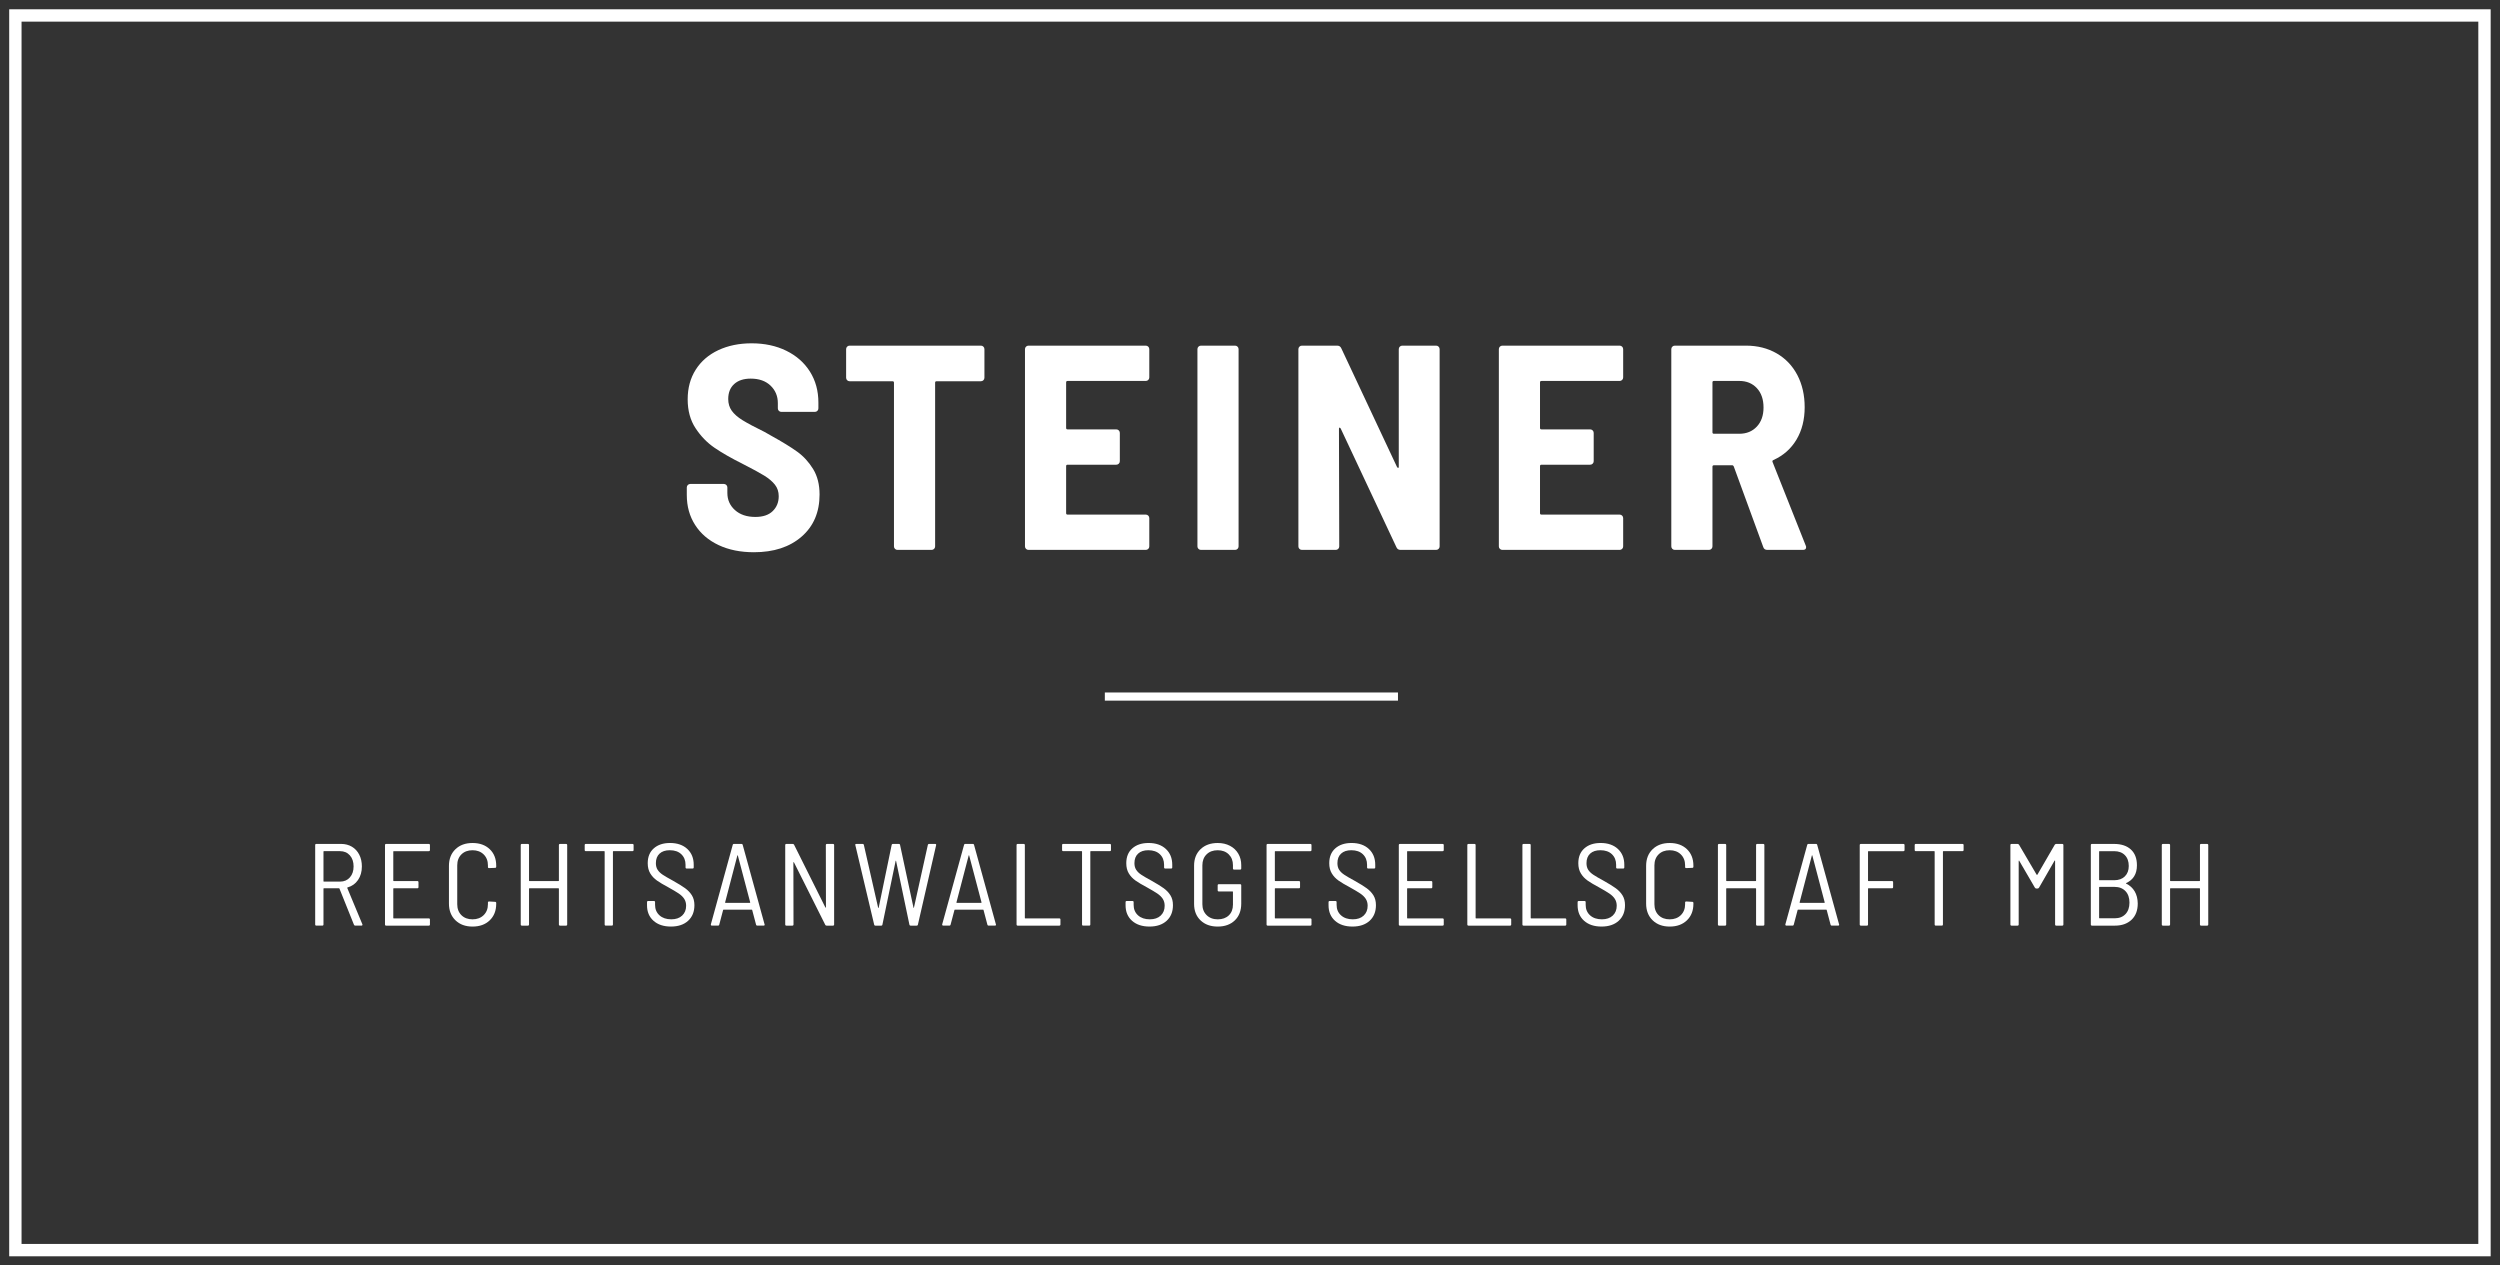<?xml version="1.0" encoding="UTF-8" standalone="no"?>
<!DOCTYPE svg PUBLIC "-//W3C//DTD SVG 1.1//EN" "http://www.w3.org/Graphics/SVG/1.1/DTD/svg11.dtd">
<svg width="100%" height="100%" viewBox="0 0 810 410" version="1.1" xmlns="http://www.w3.org/2000/svg" xmlns:xlink="http://www.w3.org/1999/xlink" xml:space="preserve" style="fill-rule:evenodd;clip-rule:evenodd;stroke-linejoin:round;stroke-miterlimit:1.414;">
    <rect x="0" y="0" width="810" height="410" fill="#333333" stroke="none"/>
    <g transform="matrix(4.738,0,0,4.738,-1873.1,-147.584)">
        <rect x="470.888" y="78.503" width="20.046" height="0.558" style="fill:white;fill-rule:nonzero;"/>
    </g>
    <g transform="matrix(4.738,0,0,4.738,-1873.1,-147.584)">
        <path d="M444.476,68.424C443.784,68.098 443.249,67.639 442.87,67.047C442.49,66.455 442.301,65.774 442.301,65.002L442.301,64.483C442.301,64.416 442.324,64.36 442.371,64.313C442.417,64.267 442.474,64.243 442.54,64.243L444.835,64.243C444.902,64.243 444.958,64.267 445.005,64.313C445.051,64.36 445.075,64.416 445.075,64.483L445.075,64.862C445.075,65.328 445.247,65.717 445.593,66.029C445.939,66.342 446.405,66.499 446.99,66.499C447.509,66.499 447.905,66.366 448.177,66.099C448.45,65.833 448.587,65.494 448.587,65.082C448.587,64.776 448.5,64.513 448.327,64.293C448.154,64.074 447.911,63.868 447.599,63.675C447.286,63.482 446.804,63.219 446.152,62.887C445.354,62.488 444.702,62.115 444.197,61.769C443.691,61.424 443.259,60.978 442.9,60.432C442.54,59.887 442.361,59.228 442.361,58.457C442.361,57.685 442.543,57.01 442.909,56.432C443.275,55.853 443.791,55.407 444.456,55.094C445.121,54.782 445.879,54.626 446.731,54.626C447.622,54.626 448.414,54.795 449.105,55.135C449.797,55.474 450.336,55.949 450.722,56.561C451.107,57.173 451.3,57.878 451.3,58.676L451.3,59.075C451.3,59.142 451.277,59.198 451.231,59.245C451.184,59.292 451.127,59.315 451.061,59.315L448.766,59.315C448.699,59.315 448.643,59.292 448.596,59.245C448.55,59.198 448.527,59.142 448.527,59.075L448.527,58.716C448.527,58.237 448.36,57.838 448.028,57.519C447.695,57.2 447.243,57.04 446.671,57.04C446.192,57.04 445.816,57.163 445.544,57.409C445.271,57.655 445.134,57.998 445.134,58.437C445.134,58.743 445.214,59.009 445.374,59.235C445.534,59.461 445.779,59.677 446.112,59.883C446.445,60.09 446.95,60.359 447.629,60.692L448.048,60.931C448.819,61.357 449.421,61.726 449.854,62.039C450.286,62.351 450.648,62.747 450.941,63.226C451.234,63.705 451.38,64.283 451.38,64.962C451.38,66.173 450.971,67.134 450.153,67.845C449.335,68.557 448.247,68.913 446.89,68.913C445.973,68.913 445.167,68.75 444.476,68.424" style="fill:white;fill-rule:nonzero;"/>
    </g>
    <g transform="matrix(4.738,0,0,4.738,-1873.1,-147.584)">
        <path d="M462.584,54.855C462.631,54.902 462.654,54.958 462.654,55.025L462.654,56.98C462.654,57.047 462.631,57.103 462.584,57.15C462.537,57.197 462.481,57.22 462.414,57.22L459.381,57.22C459.315,57.22 459.282,57.253 459.282,57.319L459.282,68.514C459.282,68.58 459.258,68.637 459.212,68.683C459.165,68.73 459.109,68.753 459.042,68.753L456.707,68.753C456.641,68.753 456.584,68.73 456.538,68.683C456.491,68.637 456.468,68.58 456.468,68.514L456.468,57.319C456.468,57.253 456.435,57.22 456.368,57.22L453.435,57.22C453.368,57.22 453.312,57.197 453.265,57.15C453.219,57.103 453.196,57.047 453.196,56.98L453.196,55.025C453.196,54.958 453.219,54.902 453.265,54.855C453.312,54.808 453.368,54.785 453.435,54.785L462.414,54.785C462.481,54.785 462.537,54.808 462.584,54.855" style="fill:white;fill-rule:nonzero;"/>
    </g>
    <g transform="matrix(4.738,0,0,4.738,-1873.1,-147.584)">
        <path d="M473.858,57.13C473.811,57.177 473.755,57.2 473.688,57.2L468.341,57.2C468.274,57.2 468.241,57.233 468.241,57.3L468.241,60.413C468.241,60.479 468.274,60.512 468.341,60.512L471.673,60.512C471.739,60.512 471.796,60.536 471.843,60.582C471.889,60.629 471.913,60.685 471.913,60.752L471.913,62.687C471.913,62.754 471.889,62.811 471.843,62.857C471.796,62.904 471.739,62.927 471.673,62.927L468.341,62.927C468.274,62.927 468.241,62.96 468.241,63.026L468.241,66.239C468.241,66.306 468.274,66.339 468.341,66.339L473.688,66.339C473.755,66.339 473.811,66.362 473.858,66.409C473.905,66.456 473.928,66.512 473.928,66.578L473.928,68.514C473.928,68.581 473.905,68.637 473.858,68.683C473.811,68.73 473.755,68.753 473.688,68.753L465.667,68.753C465.6,68.753 465.544,68.73 465.497,68.683C465.45,68.637 465.427,68.581 465.427,68.514L465.427,55.025C465.427,54.958 465.45,54.902 465.497,54.855C465.544,54.809 465.6,54.785 465.667,54.785L473.688,54.785C473.755,54.785 473.811,54.809 473.858,54.855C473.905,54.902 473.928,54.958 473.928,55.025L473.928,56.96C473.928,57.027 473.905,57.083 473.858,57.13" style="fill:white;fill-rule:nonzero;"/>
    </g>
    <g transform="matrix(4.738,0,0,4.738,-1873.1,-147.584)">
        <path d="M477.29,68.683C477.243,68.636 477.22,68.58 477.22,68.513L477.22,55.024C477.22,54.958 477.243,54.902 477.29,54.855C477.337,54.808 477.393,54.785 477.46,54.785L479.794,54.785C479.861,54.785 479.917,54.808 479.964,54.855C480.01,54.902 480.034,54.958 480.034,55.024L480.034,68.513C480.034,68.58 480.01,68.636 479.964,68.683C479.917,68.73 479.861,68.753 479.794,68.753L477.46,68.753C477.393,68.753 477.337,68.73 477.29,68.683" style="fill:white;fill-rule:nonzero;"/>
    </g>
    <g transform="matrix(4.738,0,0,4.738,-1873.1,-147.584)">
        <path d="M491.058,54.855C491.105,54.808 491.161,54.785 491.228,54.785L493.542,54.785C493.609,54.785 493.665,54.808 493.712,54.855C493.758,54.902 493.782,54.958 493.782,55.025L493.782,68.514C493.782,68.58 493.758,68.637 493.712,68.683C493.665,68.73 493.609,68.753 493.542,68.753L491.108,68.753C490.975,68.753 490.882,68.693 490.829,68.573L487.017,60.452C486.991,60.412 486.964,60.392 486.938,60.392C486.911,60.392 486.898,60.419 486.898,60.472L486.917,68.514C486.917,68.58 486.894,68.637 486.848,68.683C486.801,68.73 486.744,68.753 486.678,68.753L484.364,68.753C484.297,68.753 484.24,68.73 484.194,68.683C484.147,68.637 484.124,68.58 484.124,68.514L484.124,55.025C484.124,54.958 484.147,54.902 484.194,54.855C484.24,54.808 484.297,54.785 484.364,54.785L486.778,54.785C486.911,54.785 487.004,54.845 487.057,54.965L490.869,63.086C490.895,63.126 490.921,63.146 490.948,63.146C490.975,63.146 490.988,63.119 490.988,63.066L490.988,55.025C490.988,54.958 491.011,54.902 491.058,54.855" style="fill:white;fill-rule:nonzero;"/>
    </g>
    <g transform="matrix(4.738,0,0,4.738,-1873.1,-147.584)">
        <path d="M506.263,57.13C506.216,57.177 506.16,57.2 506.094,57.2L500.746,57.2C500.679,57.2 500.646,57.233 500.646,57.3L500.646,60.413C500.646,60.479 500.679,60.512 500.746,60.512L504.078,60.512C504.144,60.512 504.201,60.536 504.248,60.582C504.294,60.629 504.318,60.685 504.318,60.752L504.318,62.687C504.318,62.754 504.294,62.811 504.248,62.857C504.201,62.904 504.144,62.927 504.078,62.927L500.746,62.927C500.679,62.927 500.646,62.96 500.646,63.026L500.646,66.239C500.646,66.306 500.679,66.339 500.746,66.339L506.094,66.339C506.16,66.339 506.216,66.362 506.263,66.409C506.31,66.456 506.333,66.512 506.333,66.578L506.333,68.514C506.333,68.581 506.31,68.637 506.263,68.683C506.216,68.73 506.16,68.753 506.094,68.753L498.072,68.753C498.005,68.753 497.949,68.73 497.902,68.683C497.855,68.637 497.832,68.581 497.832,68.514L497.832,55.025C497.832,54.958 497.855,54.902 497.902,54.855C497.949,54.809 498.005,54.785 498.072,54.785L506.094,54.785C506.16,54.785 506.216,54.809 506.263,54.855C506.31,54.902 506.333,54.958 506.333,55.025L506.333,56.96C506.333,57.027 506.31,57.083 506.263,57.13" style="fill:white;fill-rule:nonzero;"/>
    </g>
    <g transform="matrix(4.738,0,0,4.738,-1873.1,-147.584)">
        <path d="M512.439,57.299L512.439,60.711C512.439,60.778 512.472,60.811 512.539,60.811L514.275,60.811C514.767,60.811 515.166,60.648 515.472,60.322C515.778,59.996 515.931,59.561 515.931,59.015C515.931,58.456 515.778,58.014 515.472,57.688C515.166,57.362 514.767,57.199 514.275,57.199L512.539,57.199C512.472,57.199 512.439,57.232 512.439,57.299M515.911,68.553L513.896,63.046C513.869,62.993 513.836,62.966 513.796,62.966L512.539,62.966C512.472,62.966 512.439,62.999 512.439,63.066L512.439,68.513C512.439,68.58 512.416,68.636 512.369,68.683C512.322,68.73 512.266,68.753 512.2,68.753L509.865,68.753C509.798,68.753 509.742,68.73 509.695,68.683C509.649,68.636 509.625,68.58 509.625,68.513L509.625,55.024C509.625,54.958 509.649,54.901 509.695,54.855C509.742,54.808 509.798,54.785 509.865,54.785L514.734,54.785C515.519,54.785 516.217,54.961 516.829,55.313C517.441,55.666 517.913,56.162 518.246,56.8C518.578,57.438 518.745,58.17 518.745,58.995C518.745,59.846 518.558,60.585 518.186,61.21C517.813,61.835 517.288,62.301 516.609,62.607C516.543,62.634 516.523,62.68 516.55,62.746L518.824,68.473C518.838,68.5 518.844,68.533 518.844,68.573C518.844,68.693 518.771,68.753 518.625,68.753L516.191,68.753C516.044,68.753 515.951,68.686 515.911,68.553" style="fill:white;fill-rule:nonzero;"/>
    </g>
    <g transform="matrix(4.738,0,0,4.738,-1873.1,-147.584)">
        <path d="M417.456,89.386L417.456,91.405C417.456,91.427 417.467,91.437 417.488,91.437L418.589,91.437C418.866,91.437 419.09,91.342 419.26,91.15C419.43,90.958 419.515,90.708 419.515,90.4C419.515,90.086 419.43,89.833 419.26,89.641C419.09,89.45 418.866,89.354 418.589,89.354L417.488,89.354C417.467,89.354 417.456,89.365 417.456,89.386M419.539,94.382L418.549,91.916C418.544,91.9 418.534,91.892 418.518,91.892L417.488,91.892C417.467,91.892 417.456,91.903 417.456,91.924L417.456,94.367C417.456,94.42 417.429,94.446 417.376,94.446L416.969,94.446C416.916,94.446 416.889,94.42 416.889,94.367L416.889,88.939C416.889,88.886 416.916,88.859 416.969,88.859L418.661,88.859C418.938,88.859 419.184,88.923 419.4,89.05C419.615,89.178 419.783,89.359 419.902,89.593C420.022,89.828 420.082,90.096 420.082,90.4C420.082,90.761 419.994,91.07 419.819,91.325C419.643,91.581 419.404,91.751 419.1,91.836C419.079,91.847 419.074,91.86 419.084,91.876L420.114,94.35L420.122,94.382C420.122,94.425 420.098,94.446 420.05,94.446L419.627,94.446C419.584,94.446 419.555,94.425 419.539,94.382" style="fill:white;fill-rule:nonzero;"/>
    </g>
    <g transform="matrix(4.738,0,0,4.738,-1873.1,-147.584)">
        <path d="M424.656,89.355L422.261,89.355C422.24,89.355 422.23,89.366 422.23,89.387L422.23,91.366C422.23,91.388 422.24,91.398 422.261,91.398L423.874,91.398C423.927,91.398 423.953,91.425 423.953,91.478L423.953,91.813C423.953,91.866 423.927,91.893 423.874,91.893L422.261,91.893C422.24,91.893 422.23,91.904 422.23,91.925L422.23,93.92C422.23,93.942 422.24,93.952 422.261,93.952L424.656,93.952C424.709,93.952 424.736,93.979 424.736,94.032L424.736,94.368C424.736,94.421 424.709,94.447 424.656,94.447L421.743,94.447C421.689,94.447 421.663,94.421 421.663,94.368L421.663,88.94C421.663,88.887 421.689,88.86 421.743,88.86L424.656,88.86C424.709,88.86 424.736,88.887 424.736,88.94L424.736,89.275C424.736,89.328 424.709,89.355 424.656,89.355" style="fill:white;fill-rule:nonzero;"/>
    </g>
    <g transform="matrix(4.738,0,0,4.738,-1873.1,-147.584)">
        <path d="M426.479,94.08C426.184,93.793 426.036,93.412 426.036,92.939L426.036,90.361C426.036,89.887 426.184,89.508 426.479,89.223C426.774,88.938 427.164,88.796 427.648,88.796C428.138,88.796 428.53,88.937 428.825,89.219C429.121,89.501 429.268,89.876 429.268,90.345L429.268,90.416C429.268,90.47 429.242,90.496 429.189,90.496L428.782,90.512C428.729,90.512 428.702,90.488 428.702,90.44L428.702,90.328C428.702,90.02 428.605,89.77 428.411,89.578C428.216,89.387 427.962,89.291 427.648,89.291C427.334,89.291 427.082,89.385 426.89,89.574C426.699,89.763 426.603,90.015 426.603,90.328L426.603,92.978C426.603,93.292 426.699,93.544 426.89,93.733C427.082,93.922 427.334,94.016 427.648,94.016C427.962,94.016 428.216,93.92 428.411,93.729C428.605,93.537 428.702,93.287 428.702,92.978L428.702,92.866C428.702,92.819 428.729,92.795 428.782,92.795L429.189,92.819C429.242,92.819 429.268,92.846 429.268,92.899L429.268,92.955C429.268,93.423 429.121,93.799 428.825,94.084C428.53,94.369 428.138,94.511 427.648,94.511C427.164,94.511 426.774,94.367 426.479,94.08" style="fill:white;fill-rule:nonzero;"/>
    </g>
    <g transform="matrix(4.738,0,0,4.738,-1873.1,-147.584)">
        <path d="M433.635,88.86L434.042,88.86C434.095,88.86 434.122,88.887 434.122,88.94L434.122,94.367C434.122,94.421 434.095,94.447 434.042,94.447L433.635,94.447C433.582,94.447 433.555,94.421 433.555,94.367L433.555,91.925C433.555,91.904 433.545,91.893 433.523,91.893L431.544,91.893C431.523,91.893 431.512,91.904 431.512,91.925L431.512,94.367C431.512,94.421 431.485,94.447 431.432,94.447L431.025,94.447C430.972,94.447 430.945,94.421 430.945,94.367L430.945,88.94C430.945,88.887 430.972,88.86 431.025,88.86L431.432,88.86C431.485,88.86 431.512,88.887 431.512,88.94L431.512,91.366C431.512,91.388 431.523,91.398 431.544,91.398L433.523,91.398C433.545,91.398 433.555,91.388 433.555,91.366L433.555,88.94C433.555,88.887 433.582,88.86 433.635,88.86" style="fill:white;fill-rule:nonzero;"/>
    </g>
    <g transform="matrix(4.738,0,0,4.738,-1873.1,-147.584)">
        <path d="M438.663,88.939L438.663,89.274C438.663,89.327 438.636,89.354 438.583,89.354L437.282,89.354C437.261,89.354 437.25,89.365 437.25,89.386L437.25,94.367C437.25,94.42 437.224,94.446 437.171,94.446L436.763,94.446C436.71,94.446 436.684,94.42 436.684,94.367L436.684,89.386C436.684,89.365 436.673,89.354 436.652,89.354L435.399,89.354C435.345,89.354 435.319,89.327 435.319,89.274L435.319,88.939C435.319,88.886 435.345,88.859 435.399,88.859L438.583,88.859C438.636,88.859 438.663,88.886 438.663,88.939" style="fill:white;fill-rule:nonzero;"/>
    </g>
    <g transform="matrix(4.738,0,0,4.738,-1873.1,-147.584)">
        <path d="M440.024,94.115C439.729,93.852 439.581,93.499 439.581,93.057L439.581,92.842C439.581,92.789 439.608,92.762 439.661,92.762L440.052,92.762C440.105,92.762 440.131,92.789 440.131,92.842L440.131,93.026C440.131,93.323 440.233,93.563 440.435,93.744C440.637,93.925 440.906,94.015 441.241,94.015C441.555,94.015 441.803,93.93 441.983,93.76C442.164,93.59 442.255,93.366 442.255,93.09C442.255,92.909 442.212,92.751 442.127,92.618C442.042,92.485 441.917,92.363 441.752,92.251C441.587,92.14 441.35,91.999 441.041,91.828C440.711,91.653 440.452,91.498 440.263,91.365C440.074,91.232 439.921,91.07 439.804,90.878C439.687,90.687 439.629,90.453 439.629,90.176C439.629,89.745 439.767,89.407 440.044,89.162C440.32,88.918 440.69,88.795 441.153,88.795C441.648,88.795 442.042,88.931 442.335,89.202C442.627,89.474 442.774,89.833 442.774,90.28L442.774,90.463C442.774,90.517 442.747,90.543 442.694,90.543L442.295,90.543C442.241,90.543 442.215,90.517 442.215,90.463L442.215,90.288C442.215,89.99 442.119,89.749 441.927,89.565C441.736,89.382 441.472,89.29 441.137,89.29C440.839,89.29 440.606,89.367 440.439,89.522C440.271,89.676 440.187,89.894 440.187,90.176C440.187,90.357 440.228,90.509 440.307,90.631C440.387,90.753 440.503,90.865 440.654,90.966C440.806,91.067 441.039,91.203 441.353,91.373C441.715,91.576 441.993,91.747 442.187,91.888C442.381,92.029 442.535,92.192 442.65,92.375C442.764,92.559 442.822,92.783 442.822,93.049C442.822,93.496 442.678,93.852 442.391,94.115C442.103,94.378 441.712,94.51 441.217,94.51C440.717,94.51 440.319,94.378 440.024,94.115" style="fill:white;fill-rule:nonzero;"/>
    </g>
    <g transform="matrix(4.738,0,0,4.738,-1873.1,-147.584)">
        <path d="M444.925,92.878C444.933,92.886 444.942,92.89 444.953,92.89L446.605,92.89C446.616,92.89 446.625,92.886 446.633,92.878C446.641,92.87 446.642,92.863 446.637,92.858L445.791,89.649C445.785,89.638 445.78,89.633 445.775,89.633C445.77,89.633 445.764,89.638 445.759,89.649L444.921,92.858C444.916,92.863 444.917,92.87 444.925,92.878M447.036,94.375L446.772,93.377C446.767,93.361 446.754,93.353 446.733,93.353L444.825,93.353C444.804,93.353 444.79,93.361 444.785,93.377L444.522,94.375C444.511,94.422 444.482,94.446 444.434,94.446L444.019,94.446C443.992,94.446 443.972,94.438 443.959,94.422C443.946,94.406 443.942,94.385 443.947,94.358L445.44,88.931C445.45,88.883 445.48,88.859 445.528,88.859L446.038,88.859C446.086,88.859 446.116,88.883 446.126,88.931L447.619,94.358L447.627,94.382C447.627,94.425 447.6,94.446 447.547,94.446L447.124,94.446C447.076,94.446 447.047,94.422 447.036,94.375" style="fill:white;fill-rule:nonzero;"/>
    </g>
    <g transform="matrix(4.738,0,0,4.738,-1873.1,-147.584)">
        <path d="M451.889,88.86L452.296,88.86C452.349,88.86 452.376,88.887 452.376,88.94L452.376,94.367C452.376,94.421 452.349,94.447 452.296,94.447L451.865,94.447C451.817,94.447 451.785,94.429 451.769,94.391L449.63,90.121C449.62,90.11 449.61,90.105 449.602,90.105C449.594,90.105 449.59,90.113 449.59,90.129L449.598,94.367C449.598,94.421 449.571,94.447 449.518,94.447L449.111,94.447C449.058,94.447 449.032,94.421 449.032,94.367L449.032,88.94C449.032,88.887 449.058,88.86 449.111,88.86L449.542,88.86C449.59,88.86 449.622,88.879 449.638,88.916L451.777,93.202C451.788,93.213 451.797,93.218 451.805,93.218C451.813,93.218 451.817,93.21 451.817,93.194L451.809,88.94C451.809,88.887 451.836,88.86 451.889,88.86" style="fill:white;fill-rule:nonzero;"/>
    </g>
    <g transform="matrix(4.738,0,0,4.738,-1873.1,-147.584)">
        <path d="M455.113,94.375L453.828,88.947L453.82,88.915C453.82,88.878 453.844,88.86 453.892,88.86L454.323,88.86C454.371,88.86 454.4,88.883 454.41,88.931L455.384,93.217C455.389,93.234 455.396,93.241 455.404,93.241C455.412,93.241 455.418,93.234 455.424,93.217L456.31,88.931C456.321,88.883 456.35,88.86 456.398,88.86L456.797,88.86C456.85,88.86 456.879,88.883 456.885,88.931L457.803,93.217C457.808,93.234 457.813,93.241 457.819,93.241C457.824,93.241 457.829,93.234 457.834,93.217L458.784,88.931C458.795,88.883 458.824,88.86 458.872,88.86L459.287,88.86C459.34,88.86 459.362,88.889 459.351,88.947L458.106,94.375C458.095,94.423 458.066,94.447 458.018,94.447L457.611,94.447C457.563,94.447 457.534,94.423 457.523,94.375L456.613,90.025C456.608,90.009 456.603,90.001 456.598,90.001C456.592,90.001 456.587,90.009 456.582,90.025L455.679,94.375C455.674,94.423 455.645,94.447 455.592,94.447L455.201,94.447C455.153,94.447 455.123,94.423 455.113,94.375" style="fill:white;fill-rule:nonzero;"/>
    </g>
    <g transform="matrix(4.738,0,0,4.738,-1873.1,-147.584)">
        <path d="M460.744,92.878C460.752,92.886 460.761,92.89 460.772,92.89L462.424,92.89C462.435,92.89 462.444,92.886 462.452,92.878C462.46,92.87 462.461,92.863 462.456,92.858L461.61,89.649C461.605,89.638 461.599,89.633 461.594,89.633C461.589,89.633 461.583,89.638 461.578,89.649L460.74,92.858C460.735,92.863 460.736,92.87 460.744,92.878M462.855,94.375L462.592,93.377C462.587,93.361 462.573,93.353 462.552,93.353L460.644,93.353C460.623,93.353 460.61,93.361 460.605,93.377L460.341,94.375C460.33,94.422 460.301,94.446 460.253,94.446L459.838,94.446C459.811,94.446 459.792,94.438 459.778,94.422C459.765,94.406 459.761,94.385 459.766,94.358L461.259,88.931C461.27,88.883 461.299,88.859 461.347,88.859L461.858,88.859C461.905,88.859 461.935,88.883 461.946,88.931L463.438,94.358L463.446,94.382C463.446,94.425 463.419,94.446 463.366,94.446L462.943,94.446C462.895,94.446 462.866,94.422 462.855,94.375" style="fill:white;fill-rule:nonzero;"/>
    </g>
    <g transform="matrix(4.738,0,0,4.738,-1873.1,-147.584)">
        <path d="M464.851,94.367L464.851,88.939C464.851,88.886 464.878,88.86 464.931,88.86L465.338,88.86C465.391,88.86 465.418,88.886 465.418,88.939L465.418,93.92C465.418,93.941 465.428,93.952 465.45,93.952L467.772,93.952C467.826,93.952 467.852,93.979 467.852,94.032L467.852,94.367C467.852,94.42 467.826,94.447 467.772,94.447L464.931,94.447C464.878,94.447 464.851,94.42 464.851,94.367" style="fill:white;fill-rule:nonzero;"/>
    </g>
    <g transform="matrix(4.738,0,0,4.738,-1873.1,-147.584)">
        <path d="M471.308,88.939L471.308,89.274C471.308,89.327 471.281,89.354 471.228,89.354L469.927,89.354C469.906,89.354 469.895,89.365 469.895,89.386L469.895,94.367C469.895,94.42 469.869,94.446 469.815,94.446L469.408,94.446C469.355,94.446 469.329,94.42 469.329,94.367L469.329,89.386C469.329,89.365 469.318,89.354 469.297,89.354L468.044,89.354C467.99,89.354 467.964,89.327 467.964,89.274L467.964,88.939C467.964,88.886 467.99,88.859 468.044,88.859L471.228,88.859C471.281,88.859 471.308,88.886 471.308,88.939" style="fill:white;fill-rule:nonzero;"/>
    </g>
    <g transform="matrix(4.738,0,0,4.738,-1873.1,-147.584)">
        <path d="M472.748,94.115C472.453,93.852 472.306,93.499 472.306,93.057L472.306,92.842C472.306,92.789 472.333,92.762 472.385,92.762L472.777,92.762C472.83,92.762 472.857,92.789 472.857,92.842L472.857,93.026C472.857,93.323 472.958,93.563 473.159,93.744C473.361,93.925 473.631,94.015 473.965,94.015C474.28,94.015 474.527,93.93 474.708,93.76C474.888,93.59 474.979,93.366 474.979,93.09C474.979,92.909 474.936,92.751 474.852,92.618C474.766,92.485 474.641,92.363 474.477,92.251C474.311,92.14 474.075,91.999 473.766,91.828C473.436,91.653 473.176,91.498 472.987,91.365C472.799,91.232 472.645,91.07 472.528,90.878C472.412,90.687 472.354,90.453 472.354,90.176C472.354,89.745 472.491,89.407 472.768,89.162C473.044,88.918 473.414,88.795 473.878,88.795C474.373,88.795 474.766,88.931 475.059,89.202C475.352,89.474 475.498,89.833 475.498,90.28L475.498,90.463C475.498,90.517 475.472,90.543 475.419,90.543L475.02,90.543C474.967,90.543 474.939,90.517 474.939,90.463L474.939,90.288C474.939,89.99 474.844,89.749 474.652,89.565C474.46,89.382 474.196,89.29 473.861,89.29C473.563,89.29 473.33,89.367 473.164,89.522C472.996,89.676 472.912,89.894 472.912,90.176C472.912,90.357 472.953,90.509 473.032,90.631C473.111,90.753 473.227,90.865 473.379,90.966C473.53,91.067 473.763,91.203 474.078,91.373C474.439,91.576 474.717,91.747 474.912,91.888C475.106,92.029 475.26,92.192 475.374,92.375C475.489,92.559 475.546,92.783 475.546,93.049C475.546,93.496 475.402,93.852 475.116,94.115C474.828,94.378 474.436,94.51 473.941,94.51C473.441,94.51 473.044,94.378 472.748,94.115" style="fill:white;fill-rule:nonzero;"/>
    </g>
    <g transform="matrix(4.738,0,0,4.738,-1873.1,-147.584)">
        <path d="M477.434,94.088C477.139,93.806 476.991,93.431 476.991,92.963L476.991,90.345C476.991,89.876 477.139,89.501 477.434,89.219C477.729,88.937 478.119,88.796 478.604,88.796C478.923,88.796 479.203,88.86 479.445,88.988C479.687,89.115 479.876,89.293 480.012,89.522C480.148,89.751 480.216,90.014 480.216,90.313L480.216,90.536C480.216,90.589 480.189,90.616 480.136,90.616L479.729,90.616C479.676,90.616 479.649,90.589 479.649,90.536L479.649,90.313C479.649,90.009 479.553,89.763 479.362,89.574C479.17,89.385 478.917,89.291 478.604,89.291C478.289,89.291 478.037,89.385 477.845,89.574C477.653,89.763 477.558,90.014 477.558,90.328L477.558,92.979C477.558,93.287 477.655,93.537 477.849,93.729C478.043,93.92 478.297,94.016 478.611,94.016C478.925,94.016 479.177,93.926 479.366,93.745C479.554,93.564 479.649,93.319 479.649,93.01L479.649,92.14C479.649,92.119 479.638,92.109 479.617,92.109L478.683,92.109C478.63,92.109 478.604,92.082 478.604,92.029L478.604,91.693C478.604,91.64 478.63,91.613 478.683,91.613L480.136,91.613C480.189,91.613 480.216,91.64 480.216,91.693L480.216,92.939C480.216,93.423 480.069,93.806 479.777,94.088C479.484,94.37 479.093,94.511 478.604,94.511C478.119,94.511 477.729,94.37 477.434,94.088" style="fill:white;fill-rule:nonzero;"/>
    </g>
    <g transform="matrix(4.738,0,0,4.738,-1873.1,-147.584)">
        <path d="M484.94,89.355L482.545,89.355C482.524,89.355 482.514,89.366 482.514,89.387L482.514,91.366C482.514,91.388 482.524,91.398 482.545,91.398L484.158,91.398C484.211,91.398 484.237,91.425 484.237,91.478L484.237,91.813C484.237,91.866 484.211,91.893 484.158,91.893L482.545,91.893C482.524,91.893 482.514,91.904 482.514,91.925L482.514,93.92C482.514,93.942 482.524,93.952 482.545,93.952L484.94,93.952C484.993,93.952 485.02,93.979 485.02,94.032L485.02,94.368C485.02,94.421 484.993,94.447 484.94,94.447L482.027,94.447C481.973,94.447 481.947,94.421 481.947,94.368L481.947,88.94C481.947,88.887 481.973,88.86 482.027,88.86L484.94,88.86C484.993,88.86 485.02,88.887 485.02,88.94L485.02,89.275C485.02,89.328 484.993,89.355 484.94,89.355" style="fill:white;fill-rule:nonzero;"/>
    </g>
    <g transform="matrix(4.738,0,0,4.738,-1873.1,-147.584)">
        <path d="M486.629,94.115C486.334,93.852 486.186,93.499 486.186,93.057L486.186,92.842C486.186,92.789 486.213,92.762 486.266,92.762L486.657,92.762C486.71,92.762 486.737,92.789 486.737,92.842L486.737,93.026C486.737,93.323 486.838,93.563 487.04,93.744C487.242,93.925 487.511,94.015 487.846,94.015C488.16,94.015 488.408,93.93 488.589,93.76C488.769,93.59 488.86,93.366 488.86,93.09C488.86,92.909 488.817,92.751 488.732,92.618C488.647,92.485 488.522,92.363 488.357,92.251C488.192,92.14 487.955,91.999 487.647,91.828C487.317,91.653 487.057,91.498 486.868,91.365C486.679,91.232 486.526,91.07 486.41,90.878C486.292,90.687 486.234,90.453 486.234,90.176C486.234,89.745 486.372,89.407 486.649,89.162C486.925,88.918 487.295,88.795 487.758,88.795C488.253,88.795 488.647,88.931 488.94,89.202C489.232,89.474 489.379,89.833 489.379,90.28L489.379,90.463C489.379,90.517 489.352,90.543 489.299,90.543L488.9,90.543C488.847,90.543 488.82,90.517 488.82,90.463L488.82,90.288C488.82,89.99 488.724,89.749 488.533,89.565C488.341,89.382 488.077,89.29 487.742,89.29C487.444,89.29 487.211,89.367 487.044,89.522C486.876,89.676 486.793,89.894 486.793,90.176C486.793,90.357 486.833,90.509 486.912,90.631C486.992,90.753 487.108,90.865 487.26,90.966C487.411,91.067 487.644,91.203 487.958,91.373C488.32,91.576 488.598,91.747 488.792,91.888C488.986,92.029 489.14,92.192 489.255,92.375C489.369,92.559 489.427,92.783 489.427,93.049C489.427,93.496 489.283,93.852 488.996,94.115C488.708,94.378 488.317,94.51 487.822,94.51C487.322,94.51 486.924,94.378 486.629,94.115" style="fill:white;fill-rule:nonzero;"/>
    </g>
    <g transform="matrix(4.738,0,0,4.738,-1873.1,-147.584)">
        <path d="M493.984,89.355L491.589,89.355C491.568,89.355 491.558,89.366 491.558,89.387L491.558,91.366C491.558,91.388 491.568,91.398 491.589,91.398L493.202,91.398C493.255,91.398 493.281,91.425 493.281,91.478L493.281,91.813C493.281,91.866 493.255,91.893 493.202,91.893L491.589,91.893C491.568,91.893 491.558,91.904 491.558,91.925L491.558,93.92C491.558,93.942 491.568,93.952 491.589,93.952L493.984,93.952C494.037,93.952 494.064,93.979 494.064,94.032L494.064,94.368C494.064,94.421 494.037,94.447 493.984,94.447L491.071,94.447C491.017,94.447 490.991,94.421 490.991,94.368L490.991,88.94C490.991,88.887 491.017,88.86 491.071,88.86L493.984,88.86C494.037,88.86 494.064,88.887 494.064,88.94L494.064,89.275C494.064,89.328 494.037,89.355 493.984,89.355" style="fill:white;fill-rule:nonzero;"/>
    </g>
    <g transform="matrix(4.738,0,0,4.738,-1873.1,-147.584)">
        <path d="M495.676,94.367L495.676,88.939C495.676,88.886 495.703,88.86 495.756,88.86L496.163,88.86C496.216,88.86 496.243,88.886 496.243,88.939L496.243,93.92C496.243,93.941 496.253,93.952 496.275,93.952L498.597,93.952C498.651,93.952 498.677,93.979 498.677,94.032L498.677,94.367C498.677,94.42 498.651,94.447 498.597,94.447L495.756,94.447C495.703,94.447 495.676,94.42 495.676,94.367" style="fill:white;fill-rule:nonzero;"/>
    </g>
    <g transform="matrix(4.738,0,0,4.738,-1873.1,-147.584)">
        <path d="M499.443,94.367L499.443,88.939C499.443,88.886 499.47,88.86 499.523,88.86L499.93,88.86C499.983,88.86 500.01,88.886 500.01,88.939L500.01,93.92C500.01,93.941 500.02,93.952 500.042,93.952L502.364,93.952C502.418,93.952 502.444,93.979 502.444,94.032L502.444,94.367C502.444,94.42 502.418,94.447 502.364,94.447L499.523,94.447C499.47,94.447 499.443,94.42 499.443,94.367" style="fill:white;fill-rule:nonzero;"/>
    </g>
    <g transform="matrix(4.738,0,0,4.738,-1873.1,-147.584)">
        <path d="M503.661,94.115C503.366,93.852 503.218,93.499 503.218,93.057L503.218,92.842C503.218,92.789 503.245,92.762 503.298,92.762L503.689,92.762C503.742,92.762 503.769,92.789 503.769,92.842L503.769,93.026C503.769,93.323 503.87,93.563 504.072,93.744C504.274,93.925 504.543,94.015 504.878,94.015C505.192,94.015 505.44,93.93 505.621,93.76C505.801,93.59 505.892,93.366 505.892,93.09C505.892,92.909 505.849,92.751 505.764,92.618C505.679,92.485 505.554,92.363 505.389,92.251C505.224,92.14 504.987,91.999 504.679,91.828C504.349,91.653 504.089,91.498 503.9,91.365C503.711,91.232 503.558,91.07 503.442,90.878C503.324,90.687 503.266,90.453 503.266,90.176C503.266,89.745 503.404,89.407 503.681,89.162C503.957,88.918 504.328,88.795 504.79,88.795C505.285,88.795 505.679,88.931 505.972,89.202C506.264,89.474 506.411,89.833 506.411,90.28L506.411,90.463C506.411,90.517 506.384,90.543 506.331,90.543L505.932,90.543C505.879,90.543 505.852,90.517 505.852,90.463L505.852,90.288C505.852,89.99 505.756,89.749 505.565,89.565C505.373,89.382 505.109,89.29 504.774,89.29C504.476,89.29 504.243,89.367 504.076,89.522C503.908,89.676 503.825,89.894 503.825,90.176C503.825,90.357 503.865,90.509 503.944,90.631C504.024,90.753 504.14,90.865 504.292,90.966C504.443,91.067 504.676,91.203 504.99,91.373C505.352,91.576 505.63,91.747 505.824,91.888C506.018,92.029 506.172,92.192 506.287,92.375C506.401,92.559 506.459,92.783 506.459,93.049C506.459,93.496 506.315,93.852 506.028,94.115C505.74,94.378 505.349,94.51 504.854,94.51C504.354,94.51 503.956,94.378 503.661,94.115" style="fill:white;fill-rule:nonzero;"/>
    </g>
    <g transform="matrix(4.738,0,0,4.738,-1873.1,-147.584)">
        <path d="M508.346,94.08C508.051,93.793 507.903,93.412 507.903,92.939L507.903,90.361C507.903,89.887 508.051,89.508 508.346,89.223C508.641,88.938 509.031,88.796 509.516,88.796C510.005,88.796 510.397,88.937 510.693,89.219C510.988,89.501 511.136,89.876 511.136,90.345L511.136,90.416C511.136,90.47 511.109,90.496 511.056,90.496L510.649,90.512C510.596,90.512 510.569,90.488 510.569,90.44L510.569,90.328C510.569,90.02 510.472,89.77 510.278,89.578C510.083,89.387 509.829,89.291 509.516,89.291C509.201,89.291 508.949,89.385 508.757,89.574C508.566,89.763 508.47,90.015 508.47,90.328L508.47,92.978C508.47,93.292 508.566,93.544 508.757,93.733C508.949,93.922 509.201,94.016 509.516,94.016C509.829,94.016 510.083,93.92 510.278,93.729C510.472,93.537 510.569,93.287 510.569,92.978L510.569,92.866C510.569,92.819 510.596,92.795 510.649,92.795L511.056,92.819C511.109,92.819 511.136,92.846 511.136,92.899L511.136,92.955C511.136,93.423 510.988,93.799 510.693,94.084C510.397,94.369 510.005,94.511 509.516,94.511C509.031,94.511 508.641,94.367 508.346,94.08" style="fill:white;fill-rule:nonzero;"/>
    </g>
    <g transform="matrix(4.738,0,0,4.738,-1873.1,-147.584)">
        <path d="M515.502,88.86L515.909,88.86C515.962,88.86 515.989,88.887 515.989,88.94L515.989,94.367C515.989,94.421 515.962,94.447 515.909,94.447L515.502,94.447C515.449,94.447 515.422,94.421 515.422,94.367L515.422,91.925C515.422,91.904 515.412,91.893 515.39,91.893L513.411,91.893C513.39,91.893 513.379,91.904 513.379,91.925L513.379,94.367C513.379,94.421 513.352,94.447 513.299,94.447L512.892,94.447C512.839,94.447 512.812,94.421 512.812,94.367L512.812,88.94C512.812,88.887 512.839,88.86 512.892,88.86L513.299,88.86C513.352,88.86 513.379,88.887 513.379,88.94L513.379,91.366C513.379,91.388 513.39,91.398 513.411,91.398L515.39,91.398C515.412,91.398 515.422,91.388 515.422,91.366L515.422,88.94C515.422,88.887 515.449,88.86 515.502,88.86" style="fill:white;fill-rule:nonzero;"/>
    </g>
    <g transform="matrix(4.738,0,0,4.738,-1873.1,-147.584)">
        <path d="M518.403,92.878C518.411,92.886 518.42,92.89 518.431,92.89L520.083,92.89C520.094,92.89 520.103,92.886 520.111,92.878C520.119,92.87 520.12,92.863 520.115,92.858L519.269,89.649C519.264,89.638 519.258,89.633 519.253,89.633C519.248,89.633 519.242,89.638 519.237,89.649L518.399,92.858C518.394,92.863 518.395,92.87 518.403,92.878M520.514,94.375L520.251,93.377C520.246,93.361 520.232,93.353 520.211,93.353L518.303,93.353C518.282,93.353 518.269,93.361 518.264,93.377L518,94.375C517.989,94.422 517.96,94.446 517.912,94.446L517.497,94.446C517.47,94.446 517.45,94.438 517.437,94.422C517.424,94.406 517.42,94.385 517.425,94.358L518.918,88.931C518.929,88.883 518.958,88.859 519.006,88.859L519.517,88.859C519.564,88.859 519.594,88.883 519.604,88.931L521.097,94.358L521.105,94.382C521.105,94.425 521.078,94.446 521.025,94.446L520.602,94.446C520.554,94.446 520.525,94.422 520.514,94.375" style="fill:white;fill-rule:nonzero;"/>
    </g>
    <g transform="matrix(4.738,0,0,4.738,-1873.1,-147.584)">
        <path d="M525.495,89.355L523.108,89.355C523.087,89.355 523.077,89.366 523.077,89.387L523.077,91.366C523.077,91.388 523.087,91.398 523.108,91.398L524.713,91.398C524.766,91.398 524.793,91.425 524.793,91.478L524.793,91.813C524.793,91.866 524.766,91.893 524.713,91.893L523.108,91.893C523.087,91.893 523.077,91.904 523.077,91.925L523.077,94.368C523.077,94.421 523.05,94.447 522.997,94.447L522.59,94.447C522.536,94.447 522.51,94.421 522.51,94.368L522.51,88.94C522.51,88.887 522.536,88.86 522.59,88.86L525.495,88.86C525.548,88.86 525.575,88.887 525.575,88.94L525.575,89.275C525.575,89.328 525.548,89.355 525.495,89.355" style="fill:white;fill-rule:nonzero;"/>
    </g>
    <g transform="matrix(4.738,0,0,4.738,-1873.1,-147.584)">
        <path d="M529.613,88.939L529.613,89.274C529.613,89.327 529.586,89.354 529.533,89.354L528.232,89.354C528.211,89.354 528.2,89.365 528.2,89.386L528.2,94.367C528.2,94.42 528.174,94.446 528.12,94.446L527.713,94.446C527.66,94.446 527.634,94.42 527.634,94.367L527.634,89.386C527.634,89.365 527.623,89.354 527.602,89.354L526.348,89.354C526.295,89.354 526.269,89.327 526.269,89.274L526.269,88.939C526.269,88.886 526.295,88.859 526.348,88.859L529.533,88.859C529.586,88.859 529.613,88.886 529.613,88.939" style="fill:white;fill-rule:nonzero;"/>
    </g>
    <g transform="matrix(4.738,0,0,4.738,-1873.1,-147.584)">
        <path d="M535.942,88.86L536.357,88.86C536.41,88.86 536.437,88.887 536.437,88.94L536.437,94.367C536.437,94.421 536.41,94.447 536.357,94.447L535.95,94.447C535.897,94.447 535.87,94.421 535.87,94.367L535.87,90.025C535.87,90.009 535.865,89.999 535.854,89.993C535.844,89.988 535.836,89.993 535.83,90.009L534.769,91.853C534.742,91.891 534.71,91.909 534.673,91.909L534.585,91.909C534.548,91.909 534.516,91.891 534.489,91.853L533.42,90.017C533.414,90.001 533.406,89.996 533.396,90.001C533.385,90.007 533.38,90.017 533.38,90.033L533.38,94.367C533.38,94.421 533.353,94.447 533.3,94.447L532.893,94.447C532.84,94.447 532.813,94.421 532.813,94.367L532.813,88.94C532.813,88.887 532.84,88.86 532.893,88.86L533.308,88.86C533.345,88.86 533.377,88.879 533.404,88.916L534.609,90.967C534.614,90.972 534.622,90.975 534.633,90.975C534.644,90.975 534.652,90.972 534.657,90.967L535.846,88.916C535.873,88.879 535.905,88.86 535.942,88.86" style="fill:white;fill-rule:nonzero;"/>
    </g>
    <g transform="matrix(4.738,0,0,4.738,-1873.1,-147.584)">
        <path d="M540.684,93.657C540.865,93.465 540.955,93.205 540.955,92.875C540.955,92.54 540.864,92.276 540.68,92.085C540.496,91.893 540.247,91.797 539.934,91.797L538.912,91.797C538.891,91.797 538.88,91.808 538.88,91.829L538.88,93.912C538.88,93.934 538.891,93.944 538.912,93.944L539.949,93.944C540.258,93.944 540.503,93.849 540.684,93.657M538.88,89.387L538.88,91.31C538.88,91.332 538.891,91.342 538.912,91.342L539.91,91.342C540.218,91.342 540.462,91.254 540.64,91.079C540.818,90.903 540.907,90.667 540.907,90.369C540.907,90.055 540.818,89.807 540.64,89.626C540.462,89.445 540.218,89.355 539.91,89.355L538.912,89.355C538.891,89.355 538.88,89.365 538.88,89.387M540.732,91.574C540.982,91.696 541.175,91.872 541.31,92.1C541.446,92.329 541.517,92.606 541.522,92.931C541.522,93.409 541.379,93.782 541.095,94.048C540.81,94.314 540.434,94.447 539.966,94.447L538.393,94.447C538.34,94.447 538.313,94.421 538.313,94.367L538.313,88.94C538.313,88.887 538.34,88.86 538.393,88.86L539.902,88.86C540.391,88.86 540.774,88.986 541.051,89.239C541.328,89.492 541.466,89.852 541.466,90.321C541.466,90.619 541.403,90.869 541.278,91.071C541.154,91.273 540.971,91.427 540.732,91.534C540.705,91.545 540.705,91.558 540.732,91.574" style="fill:white;fill-rule:nonzero;"/>
    </g>
    <g transform="matrix(4.738,0,0,4.738,-1873.1,-147.584)">
        <path d="M545.856,88.86L546.263,88.86C546.316,88.86 546.343,88.887 546.343,88.94L546.343,94.367C546.343,94.421 546.316,94.447 546.263,94.447L545.856,94.447C545.803,94.447 545.776,94.421 545.776,94.367L545.776,91.925C545.776,91.904 545.765,91.893 545.744,91.893L543.765,91.893C543.744,91.893 543.733,91.904 543.733,91.925L543.733,94.367C543.733,94.421 543.706,94.447 543.653,94.447L543.246,94.447C543.193,94.447 543.166,94.421 543.166,94.367L543.166,88.94C543.166,88.887 543.193,88.86 543.246,88.86L543.653,88.86C543.706,88.86 543.733,88.887 543.733,88.94L543.733,91.366C543.733,91.388 543.744,91.398 543.765,91.398L545.744,91.398C545.765,91.398 545.776,91.388 545.776,91.366L545.776,88.94C545.776,88.887 545.803,88.86 545.856,88.86" style="fill:white;fill-rule:nonzero;"/>
    </g>
    <g transform="matrix(4.738,0,0,4.677,-1873.1,-143.017)">
        <path d="M565.655,117.609L395.965,117.609L395.965,31.222L565.655,31.222L565.655,117.609ZM396.809,32.078L396.809,116.753L564.811,116.753L564.811,32.078L396.809,32.078Z" style="fill:white;"/>
    </g>
</svg>
